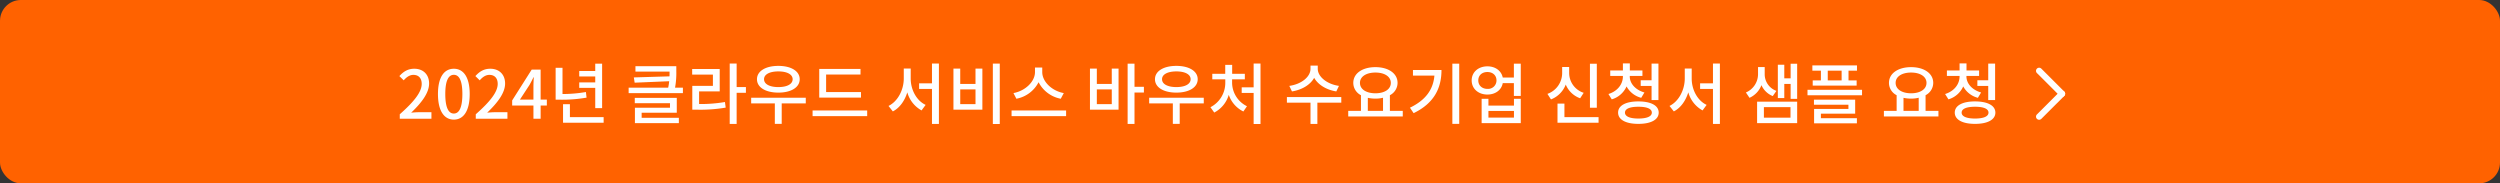 <svg xmlns="http://www.w3.org/2000/svg" width="1200" height="88" viewBox="0 0 1200 88">
  <rect x="0" y="0" width="1200" height="88" fill="#333333" stroke="none"/>
  <g id="btn_middle_down" transform="translate(-3959 10353.573)">
    <rect id="사각형_19216" data-name="사각형 19216" width="1200" height="88" rx="10" transform="translate(3959 -10353.573)" fill="#ff6200"/>
    <g id="그룹_8280" data-name="그룹 8280" transform="translate(3633.994 -11850.629)">
      <path id="선_249" data-name="선 249" d="M15.542,1.5H0A1.5,1.5,0,0,1-1.5,0,1.5,1.5,0,0,1,0-1.5H15.542a1.5,1.5,0,0,1,1.5,1.5A1.5,1.5,0,0,1,15.542,1.5Z" transform="translate(1303.793 1531.065) rotate(45)" fill="#fff"/>
      <path id="선_250" data-name="선 250" d="M0,17.042a1.5,1.5,0,0,1-1.5-1.5V0A1.5,1.5,0,0,1,0-1.5,1.5,1.5,0,0,1,1.5,0V15.542A1.5,1.5,0,0,1,0,17.042Z" transform="translate(1314.783 1542.055) rotate(45)" fill="#fff"/>
    </g>
    <path id="패스_11433" data-name="패스 11433" d="M-384.112,0h15.2V-3.136H-374.8c-1.152,0-2.624.1-3.84.224,4.992-4.768,8.608-9.472,8.608-14.016,0-4.256-2.784-7.072-7.1-7.072-3.072,0-5.152,1.312-7.168,3.52l2.08,2.048c1.248-1.44,2.784-2.624,4.64-2.624,2.656,0,4,1.76,4,4.32,0,3.872-3.584,8.448-10.528,14.592Zm25.952.416c4.608,0,7.616-4.1,7.616-12.288C-350.544-20-353.552-24-358.16-24s-7.616,3.968-7.616,12.128C-365.776-3.68-362.768.416-358.16.416Zm0-2.912c-2.4,0-4.1-2.56-4.1-9.376,0-6.752,1.7-9.216,4.1-9.216s4.1,2.464,4.1,9.216C-354.064-5.056-355.76-2.5-358.16-2.5ZM-347.632,0h15.2V-3.136h-5.888c-1.152,0-2.624.1-3.84.224,4.992-4.768,8.608-9.472,8.608-14.016,0-4.256-2.784-7.072-7.1-7.072-3.072,0-5.152,1.312-7.168,3.52l2.08,2.048c1.248-1.44,2.784-2.624,4.64-2.624,2.656,0,4,1.76,4,4.32,0,3.872-3.584,8.448-10.528,14.592Zm21.184-9.184,4.64-7.1c.672-1.216,1.312-2.432,1.888-3.648h.128c-.064,1.312-.16,3.3-.16,4.576v6.176Zm6.5,9.184h3.456V-6.336h2.976V-9.184H-316.5v-14.4h-4.288L-330.16-8.8v2.464h10.208Zm29.664-5.088h3.3V-26.432h-3.3v3.52h-7.68v2.624h7.68v2.848h-7.68v2.624h7.68Zm-4.48-7.744a65.488,65.488,0,0,1-11.232.96V-24.448h-3.3v15.3h2.24a68.268,68.268,0,0,0,12.608-.992Zm-7.68,12.064V-6.976h-3.3v8.9h19.488V-.768Zm34.432-2.112h16.864v-7.136h-20.16v2.56h16.9V-5.28h-16.832V2.112h21.088V-.448h-17.856Zm16.032-12.032a39.355,39.355,0,0,0,.608-7.968v-2.336h-19.616v2.592h16.384c0,.736,0,1.472-.032,2.272l-17.12.512.384,2.528,16.576-.7a24.579,24.579,0,0,1-.48,3.1h-18.976v2.624h26.048v-2.624Zm11.552,1.792h9.888V-23.872H-243.76v2.688h9.952v5.408H-243.7V-4.352h2.368a72.524,72.524,0,0,0,13.664-.992l-.352-2.688a68.632,68.632,0,0,1-12.416.96Zm22.464-2.08h-4.448V-26.5h-3.328V2.5h3.328V-12.448h4.448Zm15.584-7.52c4.128,0,6.848,1.408,6.848,3.744,0,2.368-2.72,3.776-6.848,3.776-4.16,0-6.88-1.408-6.88-3.776C-209.264-21.312-206.544-22.72-202.384-22.72Zm0,10.176c6.08,0,10.24-2.5,10.24-6.432,0-3.9-4.16-6.4-10.24-6.4-6.112,0-10.272,2.5-10.272,6.4C-212.656-15.04-208.5-12.544-202.384-12.544Zm13.152,2.464H-215.44v2.72h11.36V2.464h3.3V-7.36h11.552Zm26.5-2.72h-16.736v-8.416h16.512V-23.9h-19.808v13.76h20.032Zm-23.232,8.832v2.72h26.208v-2.72Zm47.1-20.128h-3.328v4.768c0,5.408-2.816,10.976-7.328,13.184l2.08,2.624c3.3-1.7,5.664-5.056,6.944-9.152A14.244,14.244,0,0,0-133.648-4l1.952-2.656c-4.416-2.048-7.168-7.3-7.168-12.672Zm10.208-2.4v9.5h-6.176V-14.3h6.176V2.5h3.328V-26.5Zm29.216.032V2.528h3.328V-26.464Zm-18.912,2.4V-4.352h13.888V-24.064h-3.3v7.36h-7.328v-7.36Zm3.264,9.984h7.328v7.072h-7.328Zm49.7,1.76c-5.7-1.024-10.336-5.472-10.336-10.08v-2.176h-3.488V-22.4c0,4.576-4.64,9.024-10.336,10.08l1.408,2.72a15.13,15.13,0,0,0,10.656-7.936A15.13,15.13,0,0,0-66.832-9.6ZM-90.448-3.968v2.72h26.176v-2.72Zm48.1-3.04H-49.52V-14.08h7.168Zm0-9.7H-49.52v-7.36h-3.3V-4.352h13.728V-24.064h-3.264Zm15.424,1.376H-31.44v-11.1h-3.3V2.5h3.3V-12.576h4.512Zm15.584-7.392c4.128,0,6.848,1.408,6.848,3.744,0,2.368-2.72,3.776-6.848,3.776-4.16,0-6.88-1.408-6.88-3.776C-18.224-21.312-15.5-22.72-11.344-22.72Zm0,10.176c6.08,0,10.24-2.5,10.24-6.432,0-3.9-4.16-6.4-10.24-6.4-6.112,0-10.272,2.5-10.272,6.4C-21.616-15.04-17.456-12.544-11.344-12.544ZM1.808-10.08H-24.4v2.72h11.36V2.464h3.3V-7.36H1.808Zm13.6-8.832H21.52v-2.656H15.44v-4.288H12.112v4.288H5.9v2.656h6.24v1.664A13.133,13.133,0,0,1,5.008-5.536l1.824,2.56a13.976,13.976,0,0,0,6.976-8.512,13.8,13.8,0,0,0,7.008,8l1.728-2.528a12.657,12.657,0,0,1-7.136-11.232ZM25.744-26.5v11.424H20.016v2.688h5.728V2.528h3.3V-26.5ZM66.7-15.776c-5.824-.832-10.176-4.448-10.176-8.192V-25.5H53.04v1.536c0,3.808-4.288,7.36-10.176,8.192l1.28,2.656c4.8-.768,8.8-3.168,10.656-6.528,1.888,3.328,5.824,5.76,10.624,6.528Zm1.12,5.376H41.712v2.688H53.04V2.5h3.3V-7.712H67.824Zm12.736.352a16.568,16.568,0,0,0,3.648.384,14.816,14.816,0,0,0,3.648-.416v6.3h-7.3Zm3.648-12.128c4.352,0,7.392,1.92,7.392,4.96,0,3.072-3.04,4.992-7.392,4.992-4.384,0-7.424-1.92-7.424-4.992C76.784-20.256,79.824-22.176,84.208-22.176Zm6.944,18.4V-11.3a6.681,6.681,0,0,0,3.68-5.92c0-4.608-4.48-7.552-10.624-7.552-6.176,0-10.624,2.944-10.624,7.552a6.645,6.645,0,0,0,3.68,5.92v7.52H71.152v2.688H97.328V-3.776Zm11.072-19.616V-20.7h10.3c-.576,6.656-4.16,11.744-11.744,15.392l1.76,2.624c9.92-4.8,13.376-12.1,13.376-20.7Zm18.912-3.04v28.9h3.3v-28.9ZM150.7-.544H138.448v-3.2H150.7Zm0-5.76H138.448V-9.568h-3.264V2.112h18.784V-9.568H150.7Zm-12.736-8.032c-2.56,0-4.384-1.632-4.384-4.064,0-2.464,1.824-4.032,4.384-4.032,2.5,0,4.352,1.568,4.352,4.032A4.047,4.047,0,0,1,137.968-14.336Zm12.7-12.1v6.656h-5.344c-.64-3.232-3.552-5.376-7.36-5.376-4.352,0-7.552,2.784-7.552,6.752,0,4,3.2,6.784,7.552,6.784,3.84,0,6.784-2.208,7.36-5.472h5.344v6.144h3.3V-26.432Zm39.808.032h-3.3V-5.28h3.3Zm-6.3,13.952a10.03,10.03,0,0,1-6.976-9.5v-2.88h-3.36v2.88a10.623,10.623,0,0,1-7.072,10.016l1.7,2.656a12.387,12.387,0,0,0,7.1-7.136,11.725,11.725,0,0,0,6.912,6.592ZM174.928-.768v-6.5H171.6V1.92h19.712V-.768Zm36.608-17.7v2.72h5.216V-8.96h3.3v-17.5h-3.3v8Zm1.792,5.856c-4.416-1.248-7.04-4.384-7.04-7.68v-.256h6.08v-2.624H206.32V-26.56h-3.328v3.392h-6.08v2.624h6.08v.256c0,3.616-2.5,7.04-6.944,8.416l1.6,2.56a11.246,11.246,0,0,0,7.1-6.208,11.124,11.124,0,0,0,7.04,5.472ZM210.416-.1c-4.1,0-6.432-1.024-6.432-2.848s2.336-2.816,6.432-2.816c4.128,0,6.464.992,6.464,2.816S214.544-.1,210.416-.1Zm0-8.224c-6.048,0-9.728,1.984-9.728,5.376s3.68,5.408,9.728,5.408,9.76-2.016,9.76-5.408S216.464-8.32,210.416-8.32Zm25.6-15.776h-3.328v4.768c0,5.408-2.816,10.976-7.328,13.184l2.08,2.624c3.3-1.7,5.664-5.056,6.944-9.152A14.244,14.244,0,0,0,241.232-4l1.952-2.656c-4.416-2.048-7.168-7.3-7.168-12.672Zm10.208-2.4v9.5h-6.176V-14.3h6.176V2.5h3.328V-26.5Zm30.464,13.12a8.438,8.438,0,0,1-5.632-7.84V-24.8h-3.2v3.552a9.592,9.592,0,0,1-5.824,8.64l1.728,2.56a10.877,10.877,0,0,0,5.728-6.08,10.055,10.055,0,0,0,5.44,5.248Zm-6.016,7.808H283.44V-.512H270.672Zm-3.264,7.68H286.64v-10.3H267.408ZM283.5-26.4v7.008h-3.04V-25.92h-3.1v16h3.1V-16.7h3.04v7.168h3.136V-26.4Zm24.48,8h-6.656v-4.672h6.656Zm-9.952,0H294.1v2.5h21.088v-2.5h-3.9v-4.672h4.064V-25.6H293.936v2.528h4.1Zm0,15.968H314.48v-6.72H294.7V-6.72h16.544V-4.7h-16.48V2.208h20.544V-.256h-17.28ZM291.6-13.888v2.624h26.176v-2.624Zm46.08,3.84a16.568,16.568,0,0,0,3.648.384,14.816,14.816,0,0,0,3.648-.416v6.3h-7.3Zm3.648-12.128c4.352,0,7.392,1.92,7.392,4.96,0,3.072-3.04,4.992-7.392,4.992-4.384,0-7.424-1.92-7.424-4.992C333.9-20.256,336.944-22.176,341.328-22.176Zm6.944,18.4V-11.3a6.681,6.681,0,0,0,3.68-5.92c0-4.608-4.48-7.552-10.624-7.552-6.176,0-10.624,2.944-10.624,7.552a6.645,6.645,0,0,0,3.68,5.92v7.52h-6.112v2.688h26.176V-3.776Zm24.864-14.688v2.72h5.216V-8.96h3.3v-17.5h-3.3v8Zm1.792,5.856c-4.416-1.248-7.04-4.384-7.04-7.68v-.256h6.08v-2.624H367.92V-26.56h-3.328v3.392h-6.08v2.624h6.08v.256c0,3.616-2.5,7.04-6.944,8.416l1.6,2.56a11.246,11.246,0,0,0,7.1-6.208,11.124,11.124,0,0,0,7.04,5.472ZM372.016-.1c-4.1,0-6.432-1.024-6.432-2.848s2.336-2.816,6.432-2.816c4.128,0,6.464.992,6.464,2.816S376.144-.1,372.016-.1Zm0-8.224c-6.048,0-9.728,1.984-9.728,5.376s3.68,5.408,9.728,5.408,9.76-2.016,9.76-5.408S378.064-8.32,372.016-8.32Z" transform="translate(4535 -10296.573)" fill="#fff"/>
  </g>
</svg>
